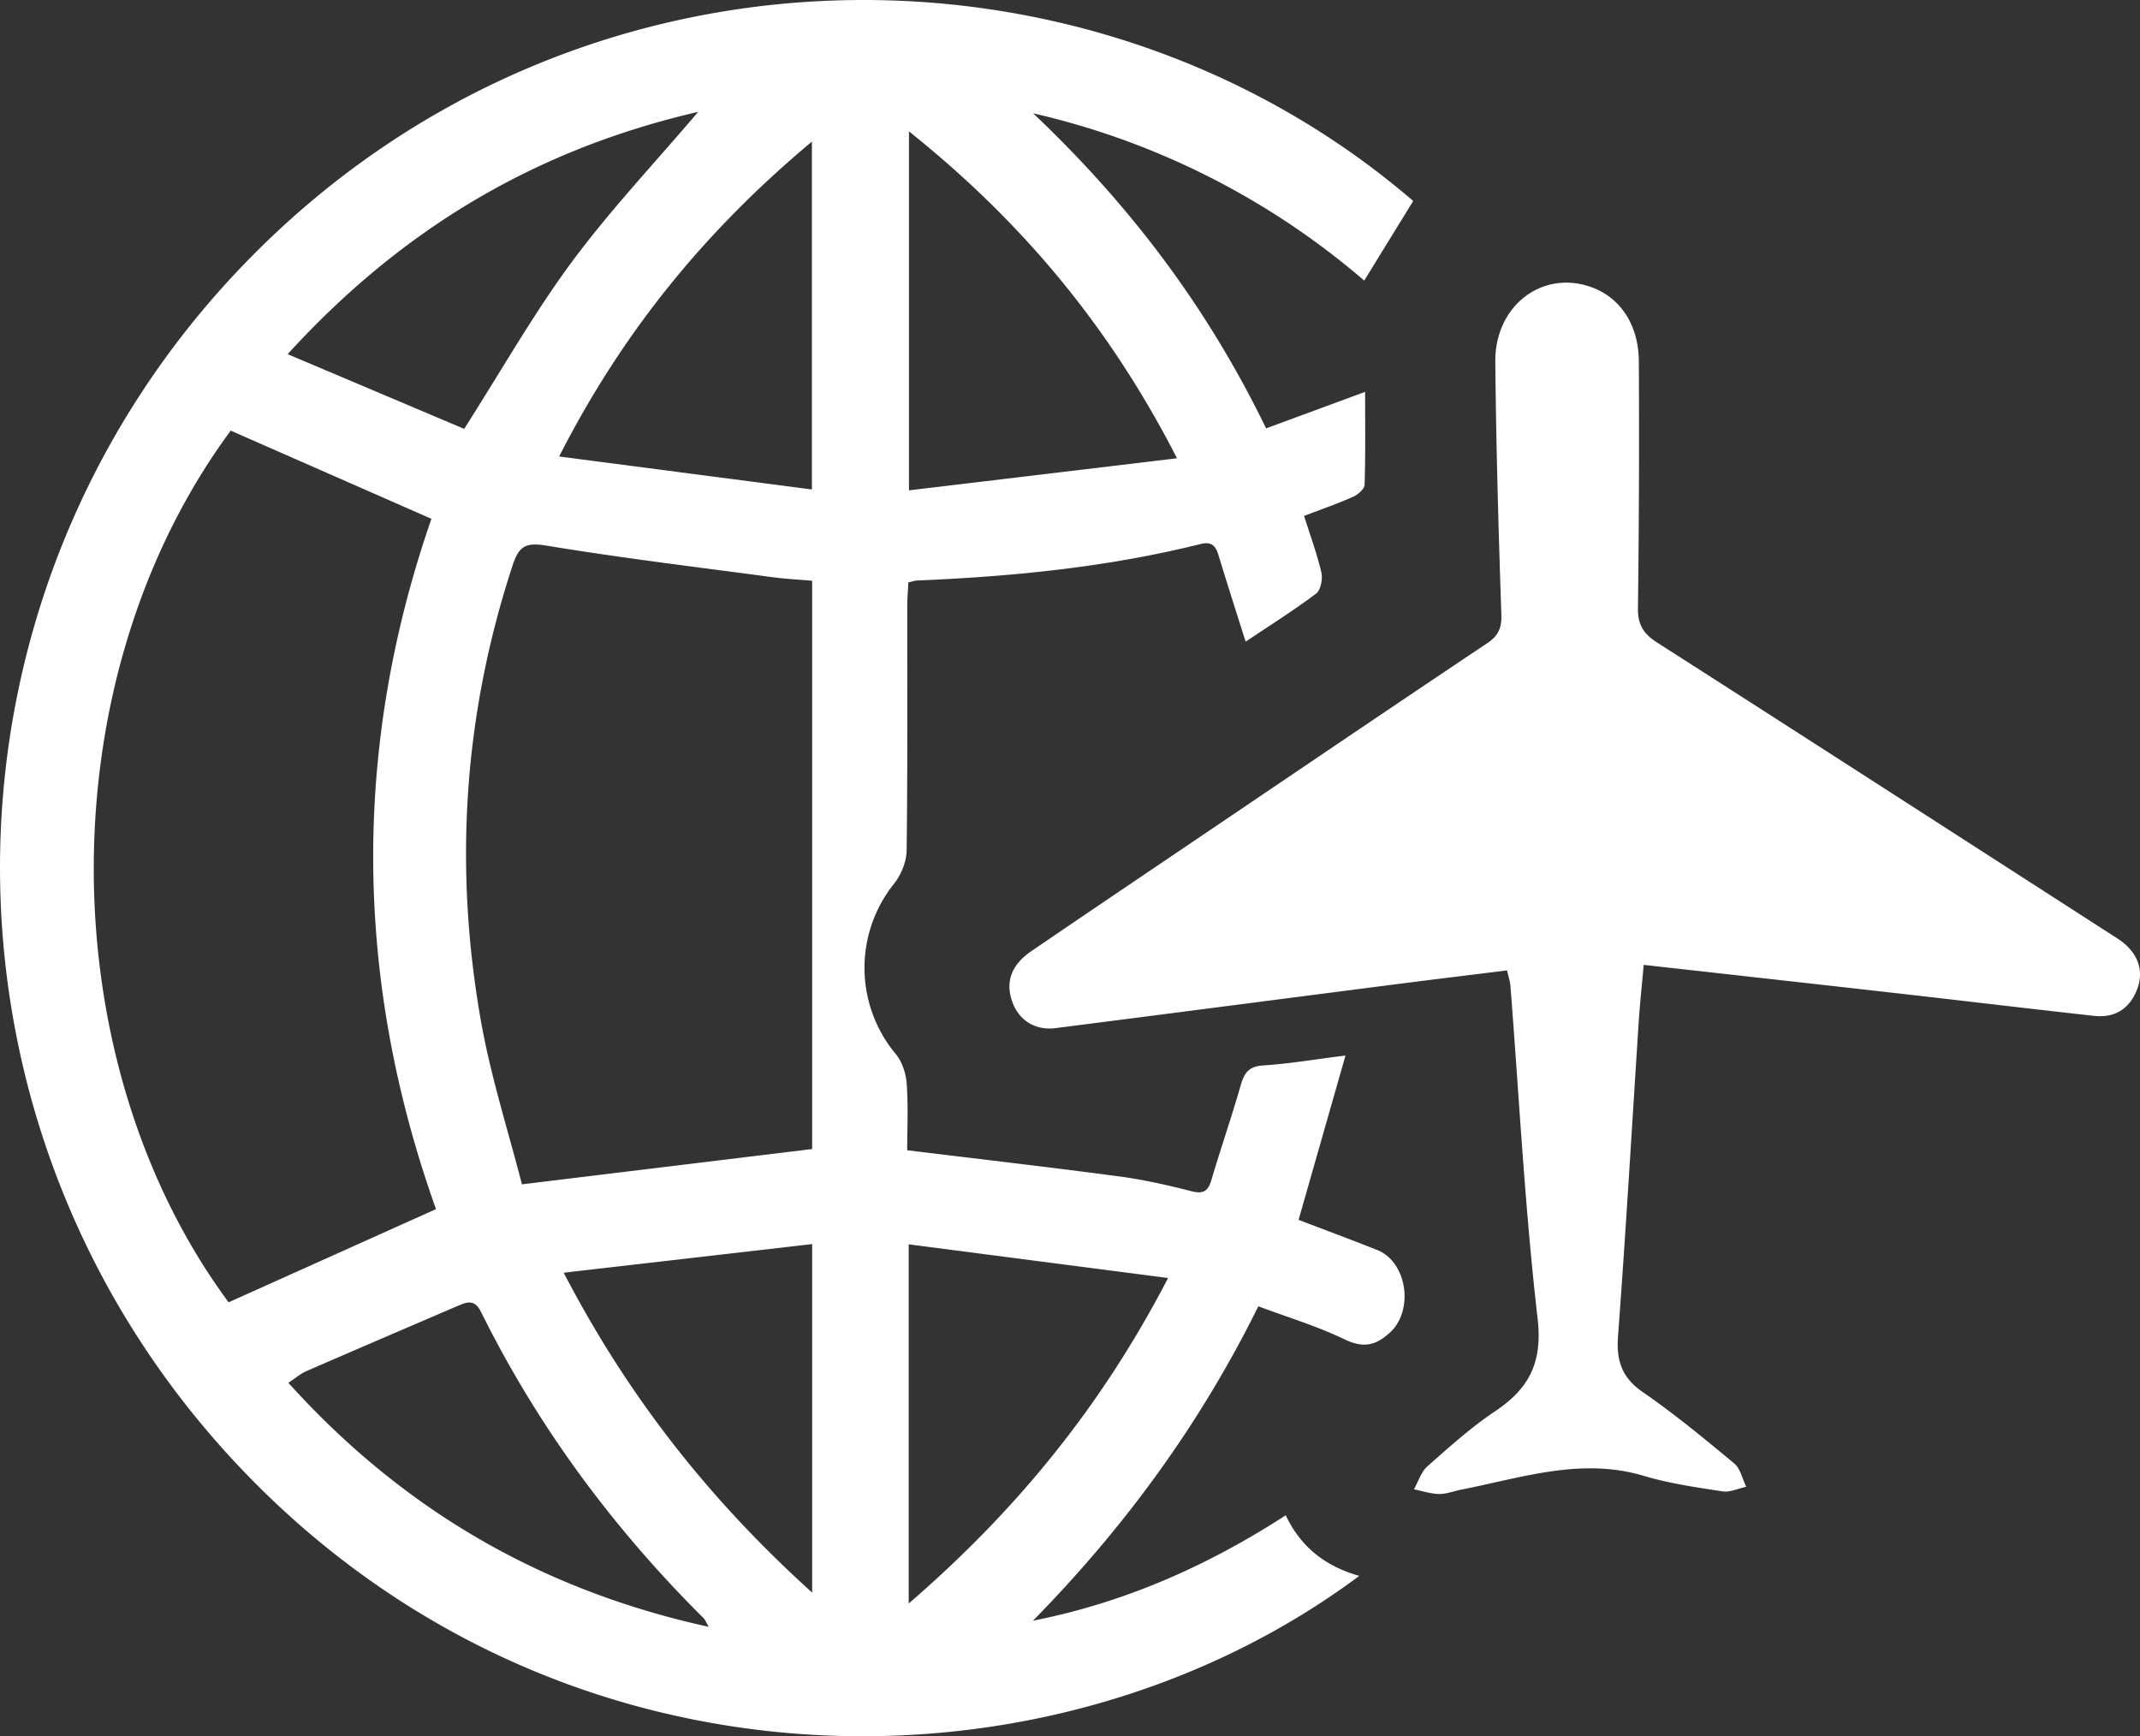 <svg width="53" height="43" xmlns="http://www.w3.org/2000/svg"><rect width="100%" height="100%" fill="#333333" stroke="none"/><g fill="#FFF" fill-rule="evenodd"><path d="M11.496 10.621c.938-1.47 1.722-2.857 2.661-4.127.948-1.282 2.05-2.448 3.135-3.724-3.995.922-7.322 2.878-10.168 6.001l4.372 1.85zm8.618 20.19l-6.153.709c1.613 3.103 3.628 5.639 6.153 7.922V30.81zm-2.562 9.479c-.073-.128-.09-.179-.125-.213-2.244-2.231-4.107-4.745-5.516-7.59-.147-.297-.323-.253-.547-.157-1.259.541-2.519 1.08-3.775 1.627-.148.064-.276.177-.447.29 2.833 3.138 6.254 5.132 10.41 6.043zm2.556-28.168V3.507c-2.614 2.184-4.672 4.682-6.26 7.798l6.26.817zm2.397 27.59c2.656-2.292 4.77-4.872 6.424-8.061l-6.424-.834v8.896zM29.15 11.35c-1.685-3.295-3.869-5.883-6.638-8.096v8.89l6.638-.794zm-9.036 17.107V14.383c-.343-.03-.671-.046-.996-.09-1.858-.249-3.722-.473-5.571-.778-.505-.083-.687-.012-.849.479-1.218 3.702-1.462 7.475-.786 11.297.248 1.399.689 2.764 1.014 4.04l7.188-.874zm-14.4-17.792c-4.555 6.167-4.472 15.61-.052 21.588l5.136-2.308c-2.025-5.674-2.083-11.417-.113-17.096l-4.97-2.184zM35 4.977l-1.213 1.972a19.11 19.11 0 0 0-8.2-4.143c2.433 2.306 4.329 4.834 5.77 7.803l2.452-.904c0 .807.011 1.555-.013 2.302-.004.105-.166.244-.286.297-.379.169-.772.305-1.213.473.15.478.32.933.429 1.402.037.16-.018.438-.133.524-.555.417-1.144.787-1.743 1.188-.234-.74-.457-1.436-.67-2.135-.07-.234-.169-.352-.445-.283-2.307.575-4.659.805-7.027.904-.05.002-.1.022-.212.047-.008.19-.026.391-.026.593-.002 2.015.01 4.03-.016 6.045-.003.28-.137.606-.314.827a3.33 3.33 0 0 0 .044 4.214c.16.19.254.485.272.739.04.57.012 1.146.012 1.645 1.81.221 3.535.42 5.257.649.601.08 1.198.216 1.786.366.291.074.407 0 .49-.276.233-.787.502-1.564.728-2.352.088-.305.201-.465.552-.487.635-.04 1.266-.149 2.042-.246l-1.162 4.07c.629.24 1.289.486 1.944.745.748.296.914 1.494.326 2.039-.37.343-.677.394-1.143.17-.67-.323-1.39-.539-2.124-.813-1.443 2.923-3.322 5.486-5.581 7.786 2.257-.445 4.308-1.349 6.26-2.61.376.796.997 1.269 1.821 1.5-7.595 5.666-19.75 5.683-27.684-2.646-8.084-8.487-7.948-21.745.264-30.044C14.362-1.865 27.029-1.875 35 4.977z"/><path d="M37.325 24.033c-.958.119-1.899.233-2.839.354-2.78.357-5.56.72-8.341 1.075-.496.063-.894-.182-1.062-.619-.194-.503-.051-.939.46-1.287 1.536-1.049 3.08-2.088 4.62-3.13 2.22-1.5 4.438-3.005 6.666-4.494.277-.185.366-.374.354-.713-.07-2.084-.13-4.17-.15-6.255-.014-1.383 1.146-2.274 2.35-1.863.736.251 1.202.935 1.205 1.854a333.99 333.99 0 0 1-.022 6.101c-.007.42.142.644.476.858 3.751 2.4 7.493 4.814 11.237 7.224.086.055.174.108.256.169.429.32.573.758.383 1.223-.194.472-.562.684-1.057.629-1.622-.18-3.241-.374-4.862-.558-2.076-.235-4.152-.466-6.29-.705-.042.475-.09.913-.12 1.353-.17 2.613-.321 5.227-.516 7.838-.046.615.095 1.032.615 1.391.786.542 1.526 1.154 2.263 1.766.152.126.2.381.297.577-.196.042-.402.142-.588.114-.654-.1-1.316-.195-1.949-.384-1.556-.464-3.026.049-4.518.34-.183.035-.366.112-.548.109-.21-.003-.418-.074-.627-.116.11-.193.178-.433.335-.57.538-.476 1.076-.962 1.67-1.359.84-.561 1.185-1.2 1.058-2.3-.316-2.735-.458-5.491-.673-8.239-.01-.115-.05-.229-.083-.383"/></g></svg>